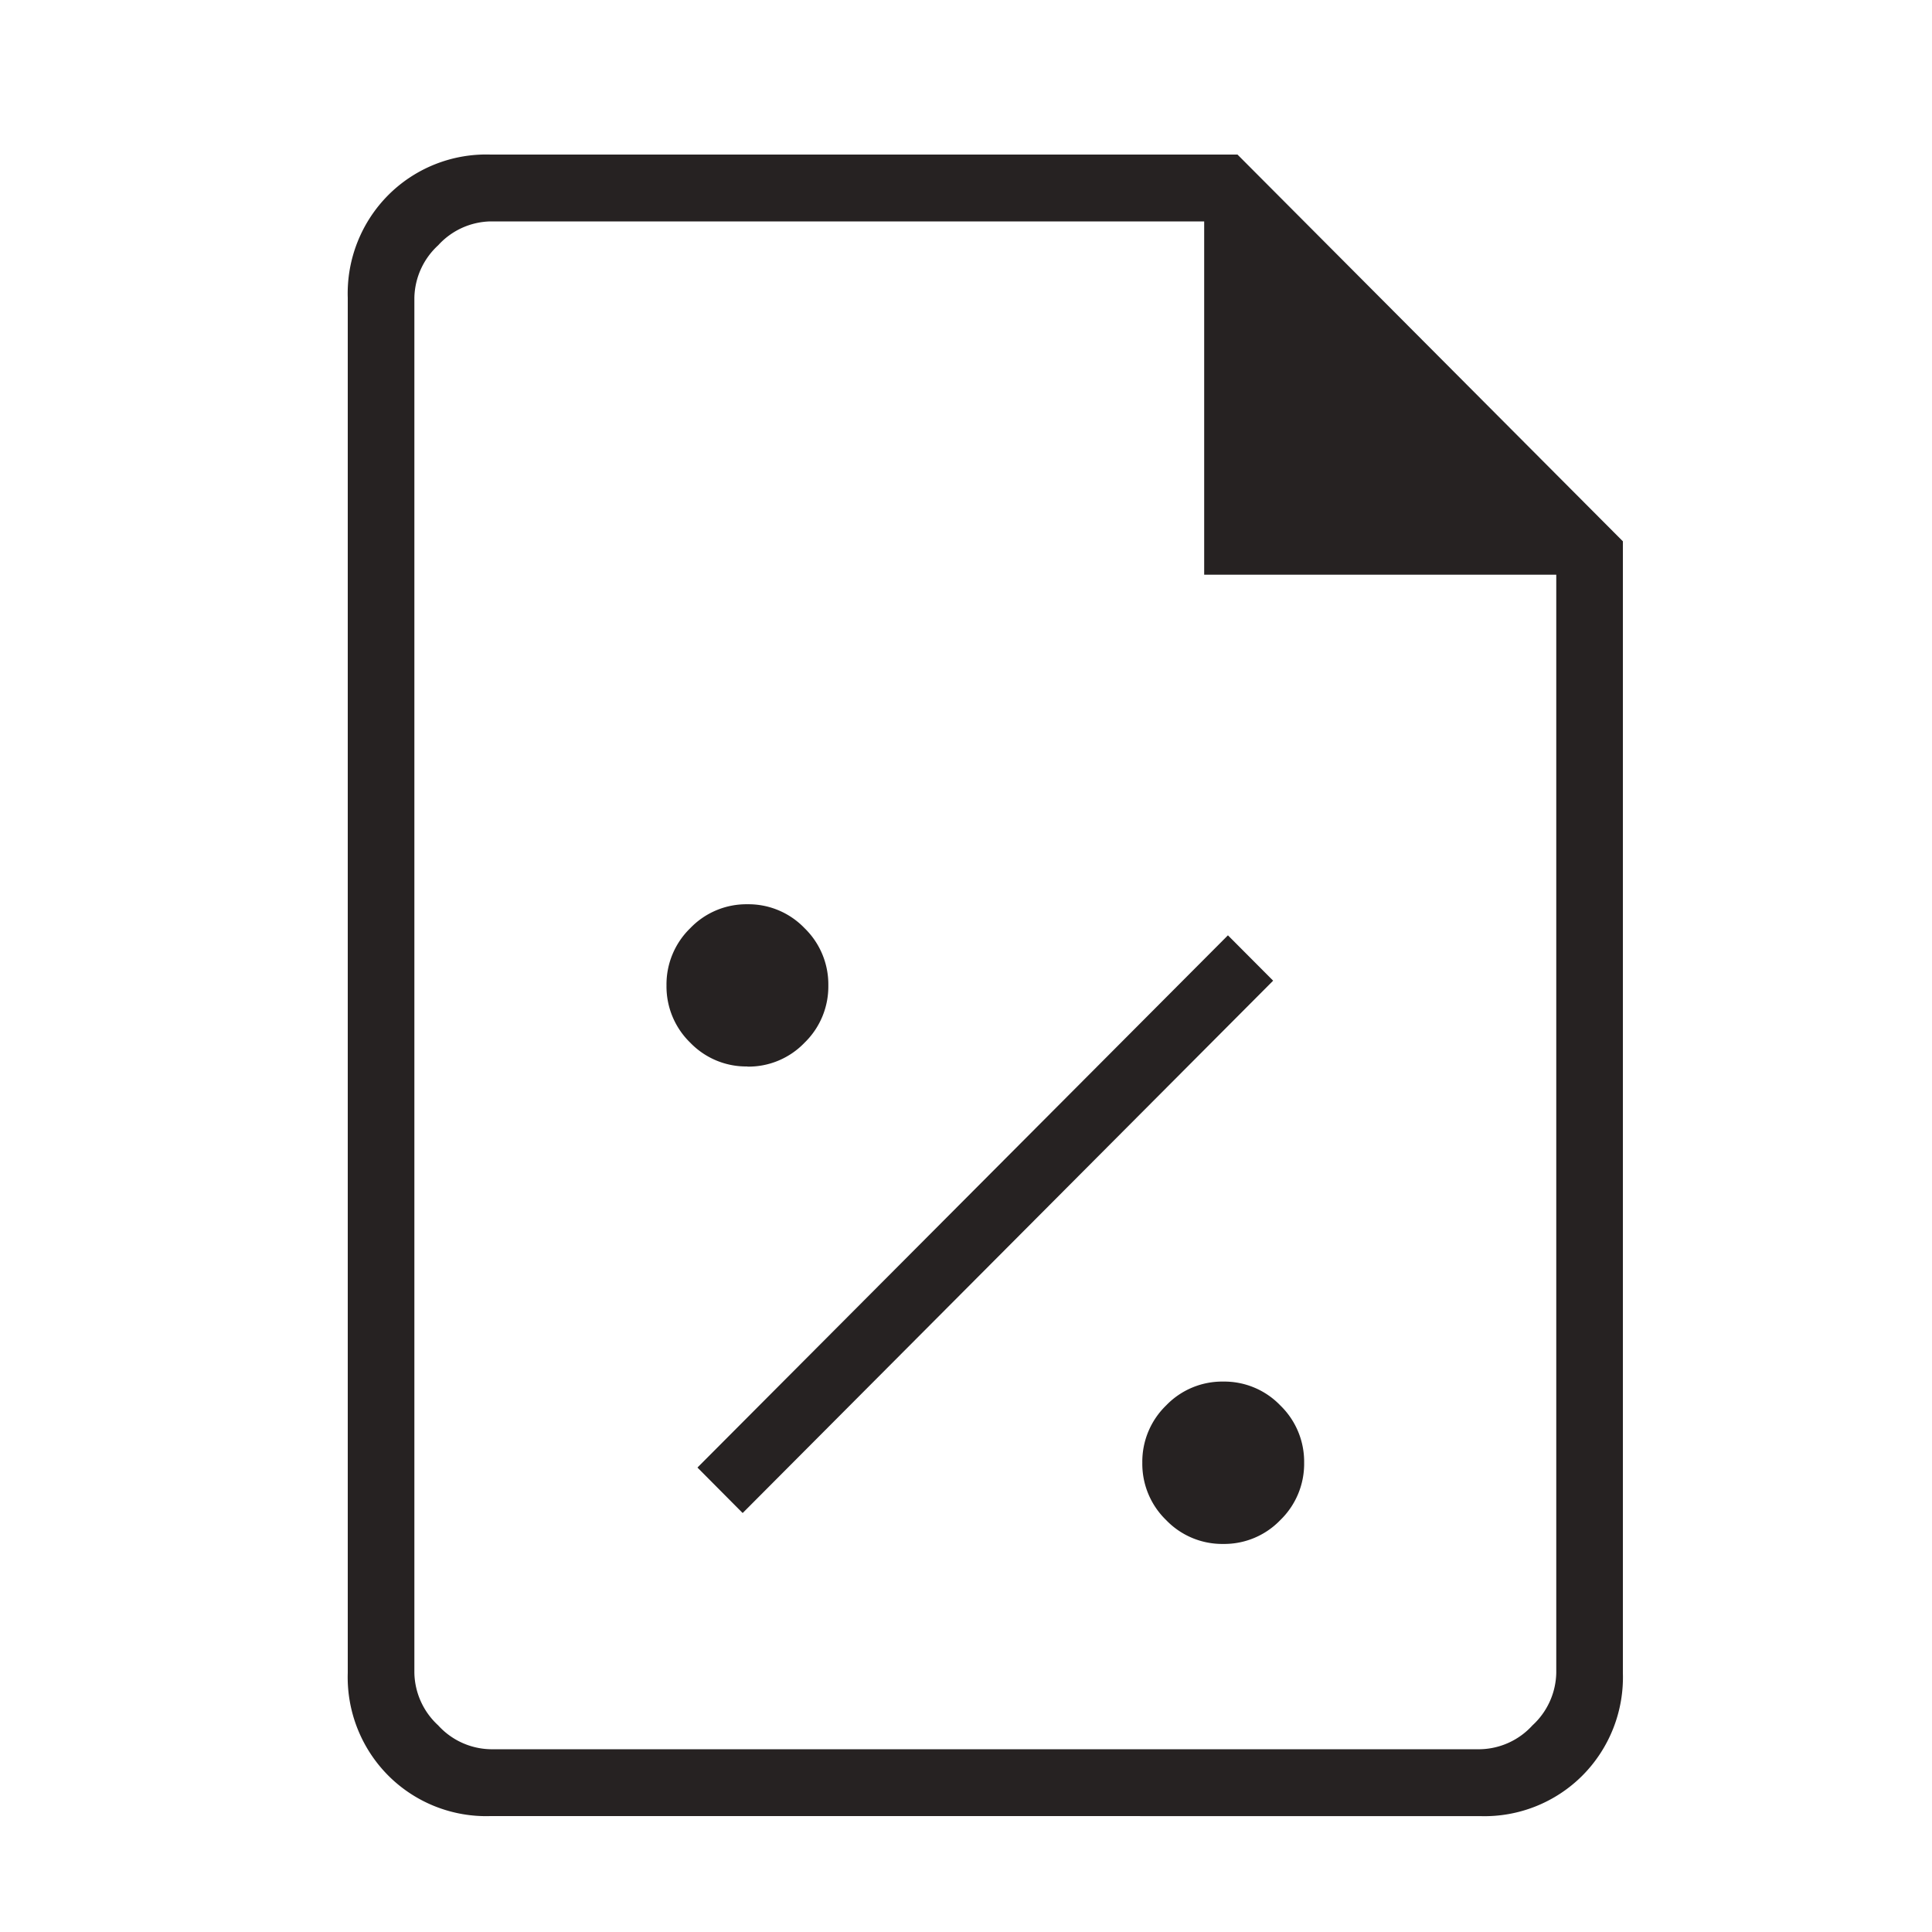 <svg xmlns="http://www.w3.org/2000/svg" width="50" height="50" viewBox="0 0 50 50">
  <g id="グループ_3158" data-name="グループ 3158" transform="translate(-610 -1761)">
    <rect id="長方形_1804" data-name="長方形 1804" width="50" height="50" transform="translate(610 1761)" fill="none"/>
    <path id="percent" d="M234.657-792.043a2.012,2.012,0,0,0,1.478-.618,2.026,2.026,0,0,0,.616-1.483,2.026,2.026,0,0,0-.616-1.483,2.012,2.012,0,0,0-1.478-.618,2.012,2.012,0,0,0-1.478.618,2.026,2.026,0,0,0-.616,1.483,2.026,2.026,0,0,0,.616,1.483A2.012,2.012,0,0,0,234.657-792.043Zm-12.437-.8,13.729-13.777-1.17-1.174L221.05-794.02Zm.123-11.553a2.012,2.012,0,0,0,1.478-.618,2.026,2.026,0,0,0,.616-1.483,2.026,2.026,0,0,0-.616-1.483,2.012,2.012,0,0,0-1.478-.618,2.012,2.012,0,0,0-1.478.618,2.026,2.026,0,0,0-.616,1.483,2.026,2.026,0,0,0,.616,1.483A2.012,2.012,0,0,0,222.343-804.4ZM215.694-785a3.581,3.581,0,0,1-2.647-1.05A3.607,3.607,0,0,1,212-788.707v-35.586a3.607,3.607,0,0,1,1.047-2.657,3.581,3.581,0,0,1,2.647-1.05h19.332L245-817.991v29.285a3.607,3.607,0,0,1-1.047,2.657,3.581,3.581,0,0,1-2.647,1.05Zm18.47-32.126v-9.144h-18.47a1.88,1.88,0,0,0-1.354.618,1.892,1.892,0,0,0-.616,1.359v35.586a1.892,1.892,0,0,0,.616,1.359,1.88,1.88,0,0,0,1.354.618h25.612a1.88,1.88,0,0,0,1.354-.618,1.892,1.892,0,0,0,.616-1.359v-28.42Zm-20.44-9.144v0Z" transform="translate(407 2593)" fill="#262222"/>
  </g>
</svg>

